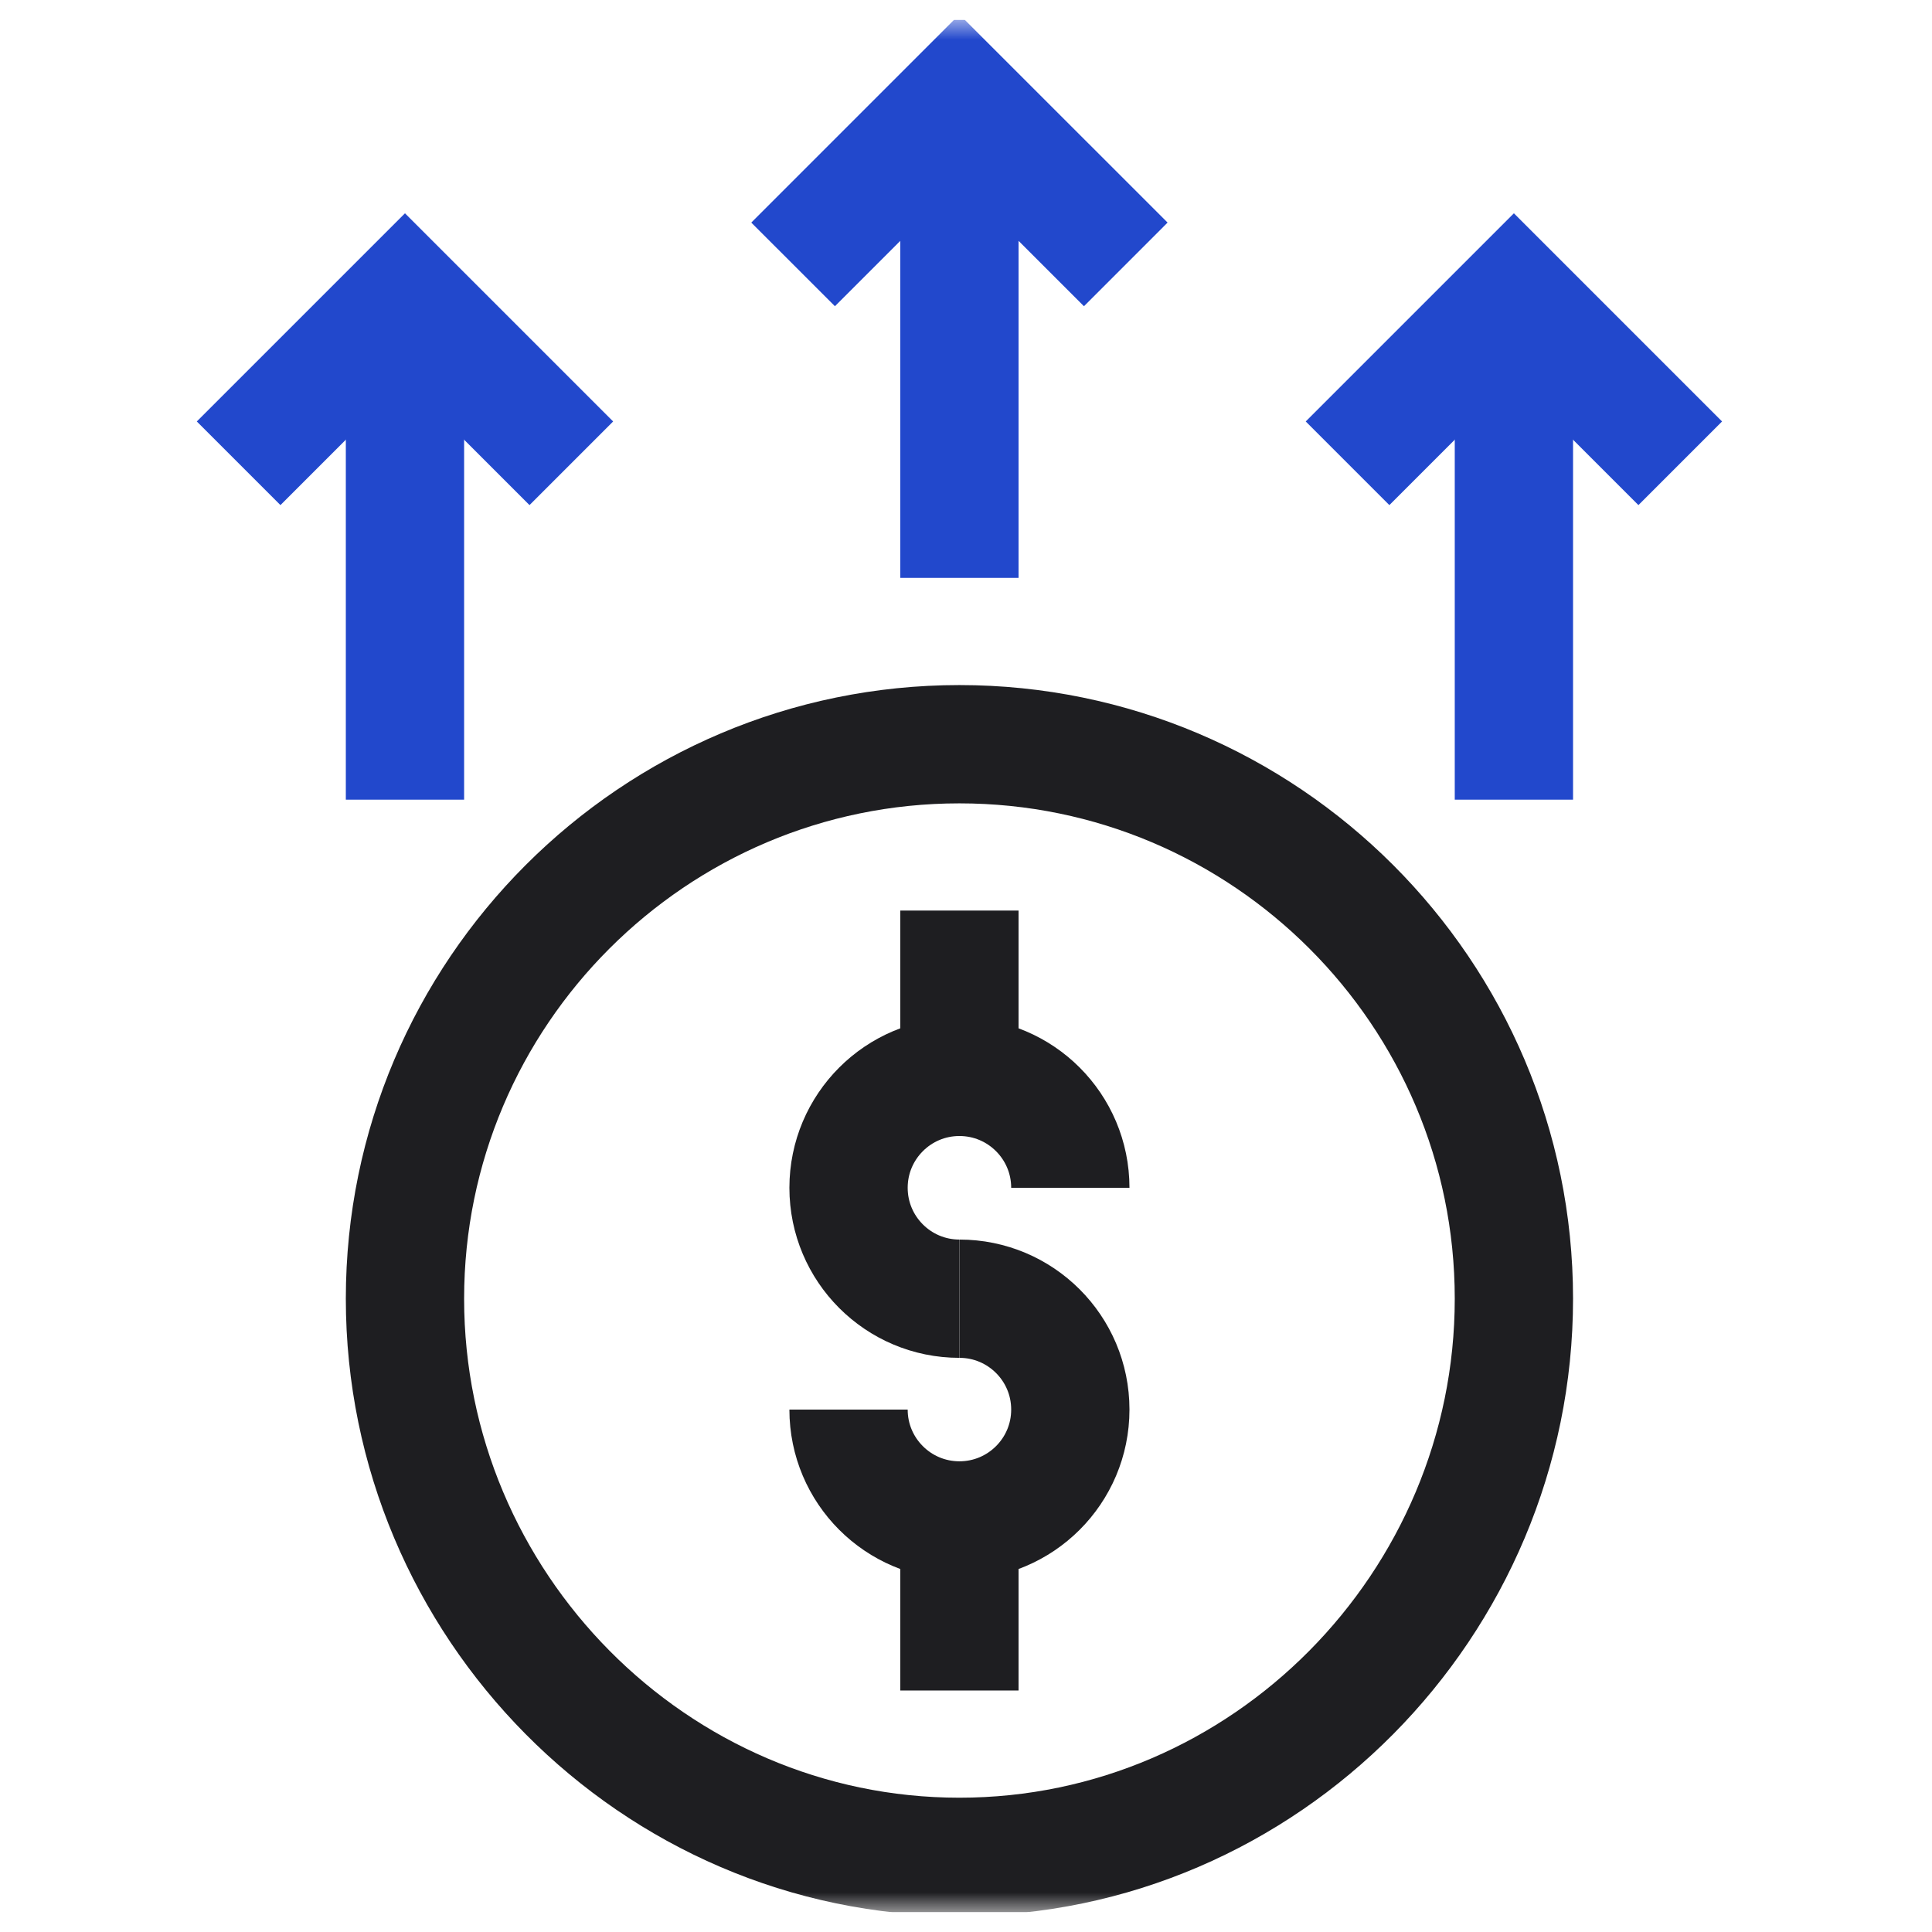 <svg width="32" height="32" viewBox="0 0 49 48" fill="none" xmlns="http://www.w3.org/2000/svg">
<g id="increase 1" clip-path="url(#clip0_1690_17743)">
<g id="g1443">
<g id="g1445">
<path id="path1447" d="M10.271 7.031V19.781" stroke="#2248CC" stroke-width="3" stroke-miterlimit="10"/>
</g>
<g id="g1449">
<path id="path1451" d="M14.49 11.25L10.271 7.031L6.052 11.25" stroke="#2248CC" stroke-width="3" stroke-miterlimit="10"/>
</g>
<g id="g1453">
<path id="path1455" d="M38.396 7.031V19.781" stroke="#2248CC" stroke-width="3" stroke-miterlimit="10"/>
</g>
<g id="g1457">
<path id="path1459" d="M42.615 11.25L38.396 7.031L34.177 11.25" stroke="#2248CC" stroke-width="3" stroke-miterlimit="10"/>
</g>
<g id="g1461">
<g id="Clip path group">
<mask id="mask0_1690_17743" style="mask-type:luminance" maskUnits="userSpaceOnUse" x="0" y="0" width="49" height="48">
<g id="clipPath1467">
<path id="path1465" d="M46.833 46.5V1.5H1.833V46.5H46.833Z" fill="white" stroke="white" stroke-width="3"/>
</g>
</mask>
<g mask="url(#mask0_1690_17743)">
<g id="g1463">
<g id="g1469">
<path id="path1471" d="M24.333 1.988V14.156" stroke="#2248CC" stroke-width="3" stroke-miterlimit="10"/>
</g>
<g id="g1473">
<path id="path1475" d="M28.552 6.206L24.333 1.988L20.115 6.206" stroke="#2248CC" stroke-width="3" stroke-miterlimit="10"/>
</g>
<g id="g1477">
<path id="path1479" d="M24.333 32.438C22.78 32.438 21.521 31.178 21.521 29.625C21.521 28.072 22.78 26.812 24.333 26.812C25.887 26.812 27.146 28.072 27.146 29.625" stroke="#1E1E21" stroke-width="3" stroke-miterlimit="10"/>
</g>
<g id="g1481">
<path id="path1483" d="M24.333 32.438C25.887 32.438 27.146 33.697 27.146 35.25C27.146 36.803 25.887 38.062 24.333 38.062C22.78 38.062 21.521 36.803 21.521 35.25" stroke="#1E1E21" stroke-width="3" stroke-miterlimit="10"/>
</g>
<g id="g1485">
<path id="path1487" d="M24.333 22.594V26.812" stroke="#1E1E21" stroke-width="3" stroke-miterlimit="10"/>
</g>
<g id="g1489">
<path id="path1491" d="M24.333 38.062V42.375" stroke="#1E1E21" stroke-width="3" stroke-miterlimit="10"/>
</g>
<g id="g1493">
<path id="path1495" d="M24.333 46.594C16.58 46.594 10.271 40.191 10.271 32.438C10.271 24.684 16.58 18.375 24.333 18.375C32.087 18.375 38.396 24.684 38.396 32.438C38.396 40.191 32.087 46.594 24.333 46.594Z" stroke="#1E1E21" stroke-width="3" stroke-miterlimit="10"/>
</g>
</g>
</g>
</g>
</g>
</g>
</g>
<defs>
<clipPath id="clip0_1690_17743">
<rect width="48" height="48" fill="white" transform="translate(0.333)"/>
</clipPath>
</defs>
</svg>
